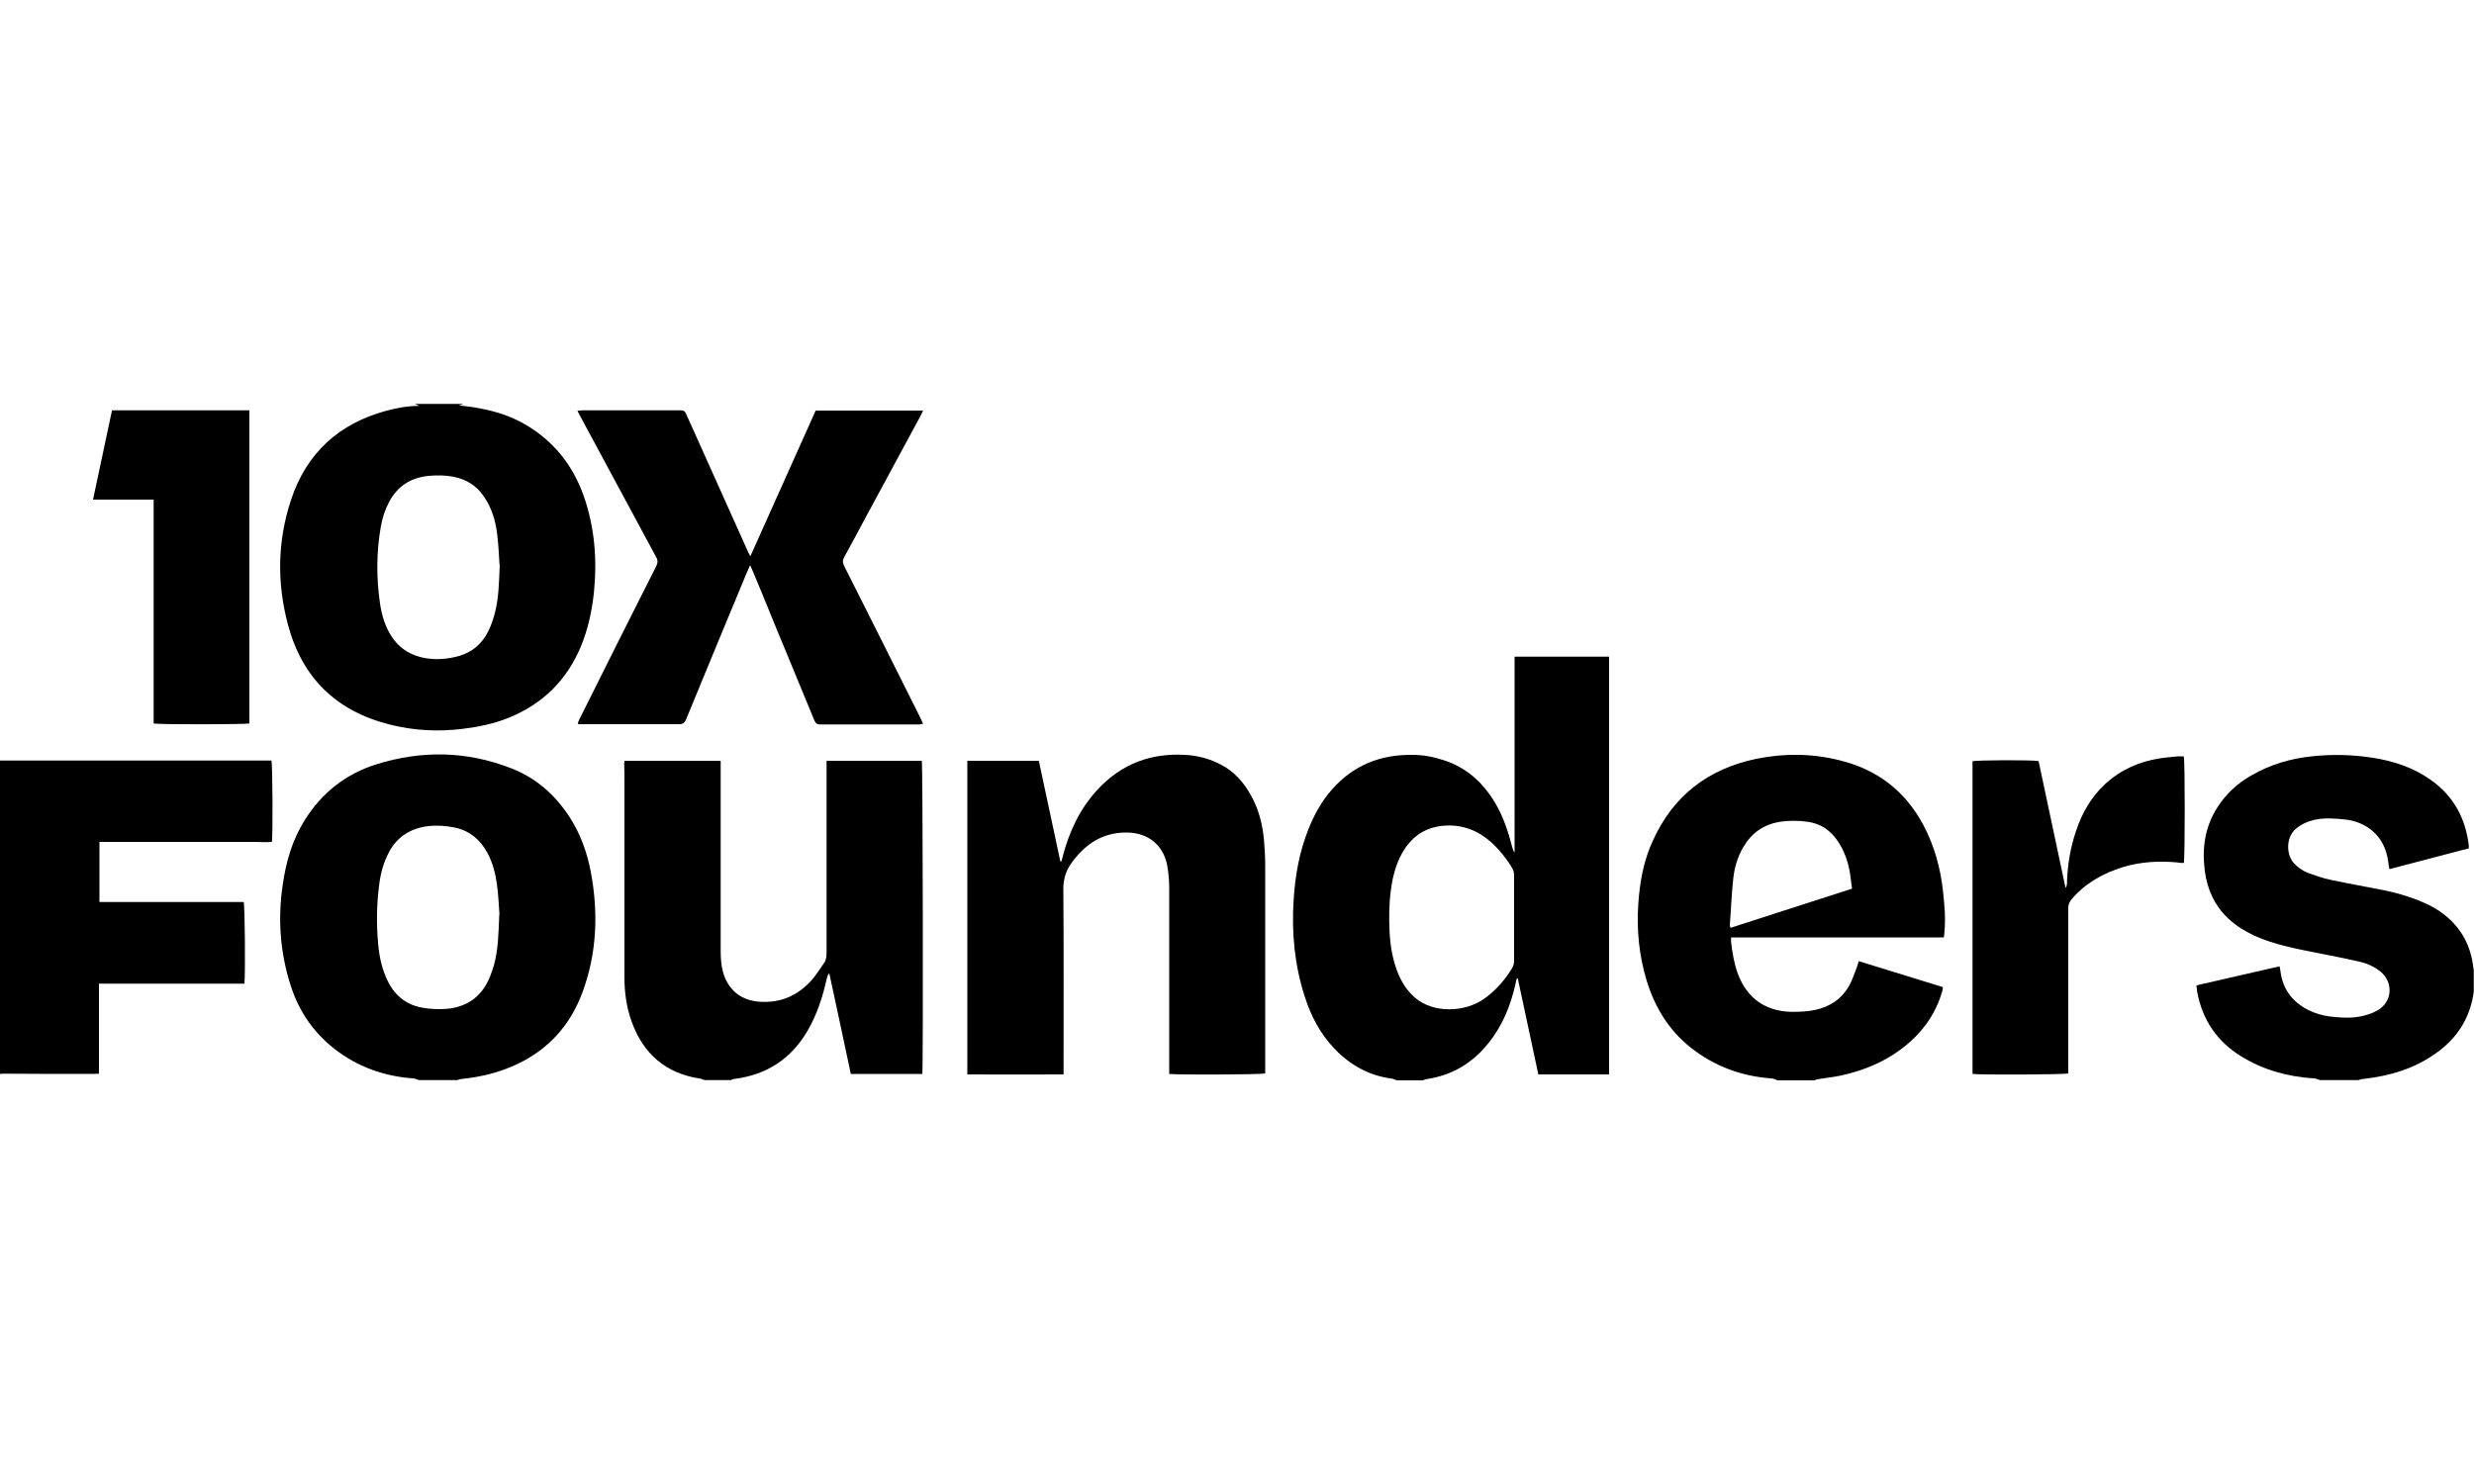 <?xml version="1.0" encoding="UTF-8"?><svg id="Layer_1" xmlns="http://www.w3.org/2000/svg" viewBox="0 0 100 60"><path d="m56.44,43.67c-.06-.02-.12-.05-.18-.06-.93-.12-1.69-.55-2.33-1.22-.57-.6-.94-1.31-1.19-2.09-.41-1.27-.54-2.58-.45-3.92.06-.98.23-1.94.6-2.86.23-.58.53-1.13.95-1.6.86-.98,1.96-1.42,3.25-1.4.44,0,.86.08,1.28.22.92.3,1.58.91,2.07,1.73.33.56.53,1.18.69,1.8.02.07.04.14.09.2,0-1.32,0-2.63,0-3.95s0-2.64,0-3.97h3.82v16.89h-2.86c-.28-1.29-.55-2.59-.83-3.88-.01,0-.03,0-.04,0-.02.07-.04.14-.05.21-.2.89-.53,1.71-1.11,2.42-.64.8-1.47,1.29-2.49,1.44-.05,0-.09.03-.14.05h-1.06Zm4.76-6.53s0,0,0,0c0-.58,0-1.16,0-1.74,0-.1-.02-.21-.07-.29-.23-.39-.52-.75-.86-1.06-.53-.47-1.14-.71-1.85-.67-.68.04-1.21.33-1.6.88-.36.52-.52,1.11-.6,1.73-.08.58-.08,1.16-.05,1.74.03.53.12,1.05.31,1.55.16.41.38.77.72,1.06.74.64,2.03.6,2.82.02.45-.33.8-.73,1.09-1.2.06-.1.09-.2.09-.31,0-.57,0-1.15,0-1.72Z"/><path d="m18.74,16.33c-.06.02-.12.04-.19.06.28.04.56.06.84.12.64.12,1.25.31,1.82.64,1.14.66,1.92,1.62,2.37,2.86.45,1.27.56,2.57.43,3.91-.08.77-.24,1.52-.54,2.24-.57,1.35-1.53,2.29-2.88,2.85-.61.25-1.25.38-1.9.46-.99.12-1.98.07-2.95-.18-2.15-.54-3.53-1.89-4.1-4.03-.45-1.69-.43-3.37.12-5.04.63-1.91,1.94-3.1,3.88-3.62.42-.11.85-.19,1.31-.19-.08-.03-.13-.06-.19-.08.66,0,1.32,0,1.98,0Zm1.45,6.5c-.02-.34-.04-.77-.09-1.19-.05-.47-.17-.92-.4-1.34-.3-.55-.74-.9-1.36-1.02-.34-.07-.67-.07-1.01-.04-.72.07-1.26.41-1.6,1.05-.17.32-.28.66-.34,1.02-.18,1.03-.18,2.06-.03,3.09.07.47.2.92.46,1.32.28.44.68.72,1.19.85.45.11.9.1,1.35,0,.64-.13,1.11-.49,1.39-1.08.1-.2.17-.41.23-.62.18-.64.19-1.3.22-2.05Z"/><path d="m16.93,43.67c-.08-.03-.16-.07-.25-.07-1.17-.09-2.24-.47-3.17-1.2-.85-.67-1.43-1.52-1.76-2.55-.43-1.34-.53-2.71-.32-4.09.13-.91.38-1.79.88-2.59.69-1.11,1.66-1.88,2.91-2.27,1.83-.57,3.66-.54,5.46.17,1,.39,1.76,1.07,2.34,1.96.44.68.71,1.43.86,2.22.31,1.65.25,3.29-.34,4.88-.49,1.32-1.37,2.3-2.65,2.9-.7.33-1.44.51-2.2.59-.07,0-.14.03-.21.05h-1.54Zm3.26-6.68c-.03-.34-.04-.78-.1-1.21-.06-.45-.17-.89-.39-1.3-.29-.53-.71-.89-1.31-1.02-.35-.07-.71-.1-1.07-.06-.7.08-1.25.41-1.59,1.04-.22.41-.34.84-.4,1.3-.11.83-.12,1.65-.04,2.48.05.51.16,1,.39,1.46.3.6.78.97,1.44,1.07.3.05.62.06.92.04.84-.07,1.44-.5,1.76-1.29.06-.15.11-.3.16-.46.18-.64.19-1.31.22-2.06Z"/><path d="m28.48,43.67c-.06-.02-.12-.05-.18-.06-1.39-.21-2.3-1-2.77-2.31-.21-.58-.29-1.18-.29-1.8,0-2.62,0-5.23,0-7.85,0-.26,0-.53-.01-.79,0-.03,0-.06.02-.1h3.88c0,.1,0,.19,0,.28,0,2.47,0,4.94,0,7.41,0,.29.02.59.1.87.21.72.73,1.13,1.47,1.18.83.06,1.51-.23,2.07-.83.2-.22.36-.48.53-.72.09-.12.11-.26.11-.42,0-2.51,0-5.03,0-7.54,0-.07,0-.14,0-.23h3.85c.04.15.06,12.38.02,12.66h-2.89c-.29-1.35-.57-2.7-.87-4.07-.08.09-.09.17-.11.25-.16.72-.39,1.42-.76,2.06-.66,1.14-1.64,1.79-2.95,1.96-.06,0-.11.03-.16.05-.35,0-.71,0-1.06,0Z"/><path d="m71.83,43.67c-.08-.03-.16-.07-.25-.07-1.2-.09-2.28-.49-3.22-1.23-.91-.71-1.48-1.66-1.81-2.75-.3-1-.4-2.03-.33-3.07.06-.88.21-1.74.58-2.54.82-1.83,2.23-2.92,4.19-3.33,1.13-.23,2.25-.22,3.37.06,1.51.37,2.64,1.23,3.38,2.61.45.85.7,1.76.8,2.71.06.55.11,1.11.05,1.67,0,.05-.01.1-.02.17h-8.6c0,.07,0,.12,0,.17.05.44.12.87.27,1.29.37,1,1.12,1.53,2.18,1.55.32,0,.64-.01.96-.08.6-.13,1.07-.45,1.37-.99.13-.23.21-.5.31-.75.03-.07.04-.14.07-.23,1.14.35,2.26.7,3.4,1.05,0,.06-.01.11-.02.15-.28,1-.88,1.78-1.71,2.39-.72.53-1.54.85-2.41,1.04-.29.06-.59.09-.89.14-.06,0-.11.03-.16.05h-1.5Zm-1.87-6.16c1.63-.53,3.26-1.05,4.9-1.58-.03-.22-.05-.41-.08-.61-.08-.48-.23-.93-.51-1.33-.28-.41-.66-.68-1.17-.76-.4-.06-.79-.06-1.18,0-.64.11-1.12.45-1.45,1.01-.23.39-.36.82-.41,1.27-.07.63-.09,1.26-.14,1.89,0,.02.01.04.02.09Z"/><path d="m93.78,43.67c-.09-.03-.18-.07-.27-.07-1.04-.07-2.03-.34-2.92-.89-.98-.6-1.57-1.48-1.78-2.61-.01-.08-.02-.16-.03-.26,1.12-.26,2.22-.51,3.36-.77.02.08.03.15.04.22.09.7.47,1.2,1.09,1.53.29.15.6.24.92.28.45.05.9.08,1.34-.03.2-.05.4-.12.57-.22.6-.34.65-1.12.13-1.56-.27-.22-.58-.35-.91-.42-.57-.13-1.13-.24-1.7-.35-.85-.17-1.7-.33-2.5-.69-.38-.18-.74-.4-1.05-.69-.55-.52-.85-1.17-.95-1.92-.12-.92,0-1.79.51-2.58.35-.55.82-.98,1.39-1.3.75-.43,1.56-.67,2.42-.76.81-.09,1.61-.07,2.42.05.86.13,1.67.39,2.39.9.92.65,1.41,1.55,1.54,2.66,0,.03,0,.06,0,.11-1.06.28-2.13.56-3.21.84-.02-.12-.04-.21-.05-.31-.14-1.08-.93-1.62-1.77-1.7-.4-.04-.79-.07-1.18.01-.28.06-.54.17-.77.36-.43.36-.4,1.07-.08,1.41.16.17.36.31.58.39.29.1.58.21.88.27.75.16,1.5.29,2.25.44.56.12,1.11.29,1.63.53.41.19.78.44,1.09.77.41.43.66.95.77,1.53.02.13.04.25.06.38v.88c-.02.13-.04.26-.07.38-.21.88-.71,1.57-1.44,2.09-.87.63-1.87.93-2.93,1.05-.08,0-.15.03-.23.05h-1.54Z"/><path d="m0,30.75c.24,0,.48,0,.73,0,3.32,0,6.64,0,9.96,0,.09,0,.19,0,.28,0,.05.14.06,2.99.02,3.29-.22.02-.46,0-.69,0-.23,0-.46,0-.68,0-.24,0-.47,0-.71,0h-2.78c-.24,0-.47,0-.71,0-.23,0-.46,0-.68,0-.23,0-.47,0-.72,0v2.43h5.83c.05.18.07,2.85.03,3.3-.27,0-.55,0-.82,0-.28,0-.56,0-.84,0h-3.35c-.28,0-.56,0-.87,0,0,.62,0,1.22,0,1.82,0,.6,0,1.2,0,1.82-.08,0-.15.01-.21.01-1.23,0-2.47,0-3.7-.01-.04,0-.07.01-.11.02,0-4.23,0-8.47,0-12.7Z"/><path d="m39.09,30.76h2.9c.29,1.36.58,2.72.87,4.07.01,0,.02,0,.04,0,.02-.06.04-.12.05-.18.26-1.01.69-1.94,1.4-2.71.99-1.08,2.23-1.53,3.69-1.41.46.04.9.17,1.3.38.55.28.94.73,1.23,1.26.31.55.46,1.16.52,1.78.03.35.05.7.05,1.06,0,2.73,0,5.47,0,8.2,0,.07,0,.13,0,.19-.17.05-3.58.06-3.88.02,0-.07,0-.14,0-.21,0-2.44,0-4.88,0-7.32,0-.3-.03-.6-.08-.9-.16-.83-.78-1.32-1.62-1.33-.77-.01-1.4.28-1.92.83-.1.1-.18.21-.27.32-.26.33-.39.68-.39,1.13.02,2.4.01,4.8.01,7.21v.29c-1.31.01-2.59,0-3.89,0v-12.68Z"/><path d="m30.31,22.87c-.06.14-.1.23-.14.32-.82,1.97-1.63,3.93-2.44,5.9-.06.13-.12.19-.27.19-1.34,0-2.69,0-4.03,0-.02,0-.04,0-.08-.02.02-.05.03-.1.05-.14,1.04-2.08,2.07-4.15,3.12-6.22.07-.14.08-.24,0-.38-1.02-1.89-2.04-3.79-3.06-5.68-.04-.07-.07-.14-.12-.23.08,0,.13-.02.19-.02,1.29,0,2.59,0,3.88,0,.04,0,.07,0,.11,0,.11,0,.17.04.21.14.22.5.45.99.67,1.49.61,1.37,1.23,2.73,1.84,4.1.02.05.05.09.09.17.89-1.98,1.76-3.93,2.64-5.89h4.34c-.04.09-.07.16-.11.23-.73,1.36-1.47,2.71-2.2,4.07-.29.54-.58,1.09-.88,1.63-.07.13-.06.22,0,.35,1.04,2.06,2.07,4.12,3.1,6.18.03.06.05.12.09.2-.06.01-.1.03-.15.03-1.34,0-2.67,0-4.01,0-.14,0-.19-.06-.24-.18-.53-1.28-1.06-2.56-1.59-3.85-.29-.71-.58-1.43-.88-2.14-.03-.07-.06-.13-.11-.25Z"/><path d="m88.27,30.59c.05.19.05,4.07,0,4.3-.08,0-.17,0-.25-.02-.75-.07-1.5-.03-2.22.19-.8.25-1.51.65-2.06,1.29-.09.11-.14.21-.14.36,0,2.17,0,4.33,0,6.5,0,.07,0,.13,0,.19-.17.05-3.59.06-3.87.02v-12.64c.15-.05,2.38-.06,2.67-.01.36,1.7.73,3.42,1.09,5.13.07-.1.06-.2.06-.3.03-.68.14-1.34.36-1.99.24-.73.61-1.38,1.18-1.91.63-.58,1.38-.91,2.22-1.04.24-.04.48-.05.72-.08.08,0,.16,0,.23,0Z"/><path d="m4.52,16.59h5.56v12.66c-.16.04-3.61.05-3.87,0v-9.05h-2.45c.26-1.22.51-2.41.77-3.62Z"/></svg>